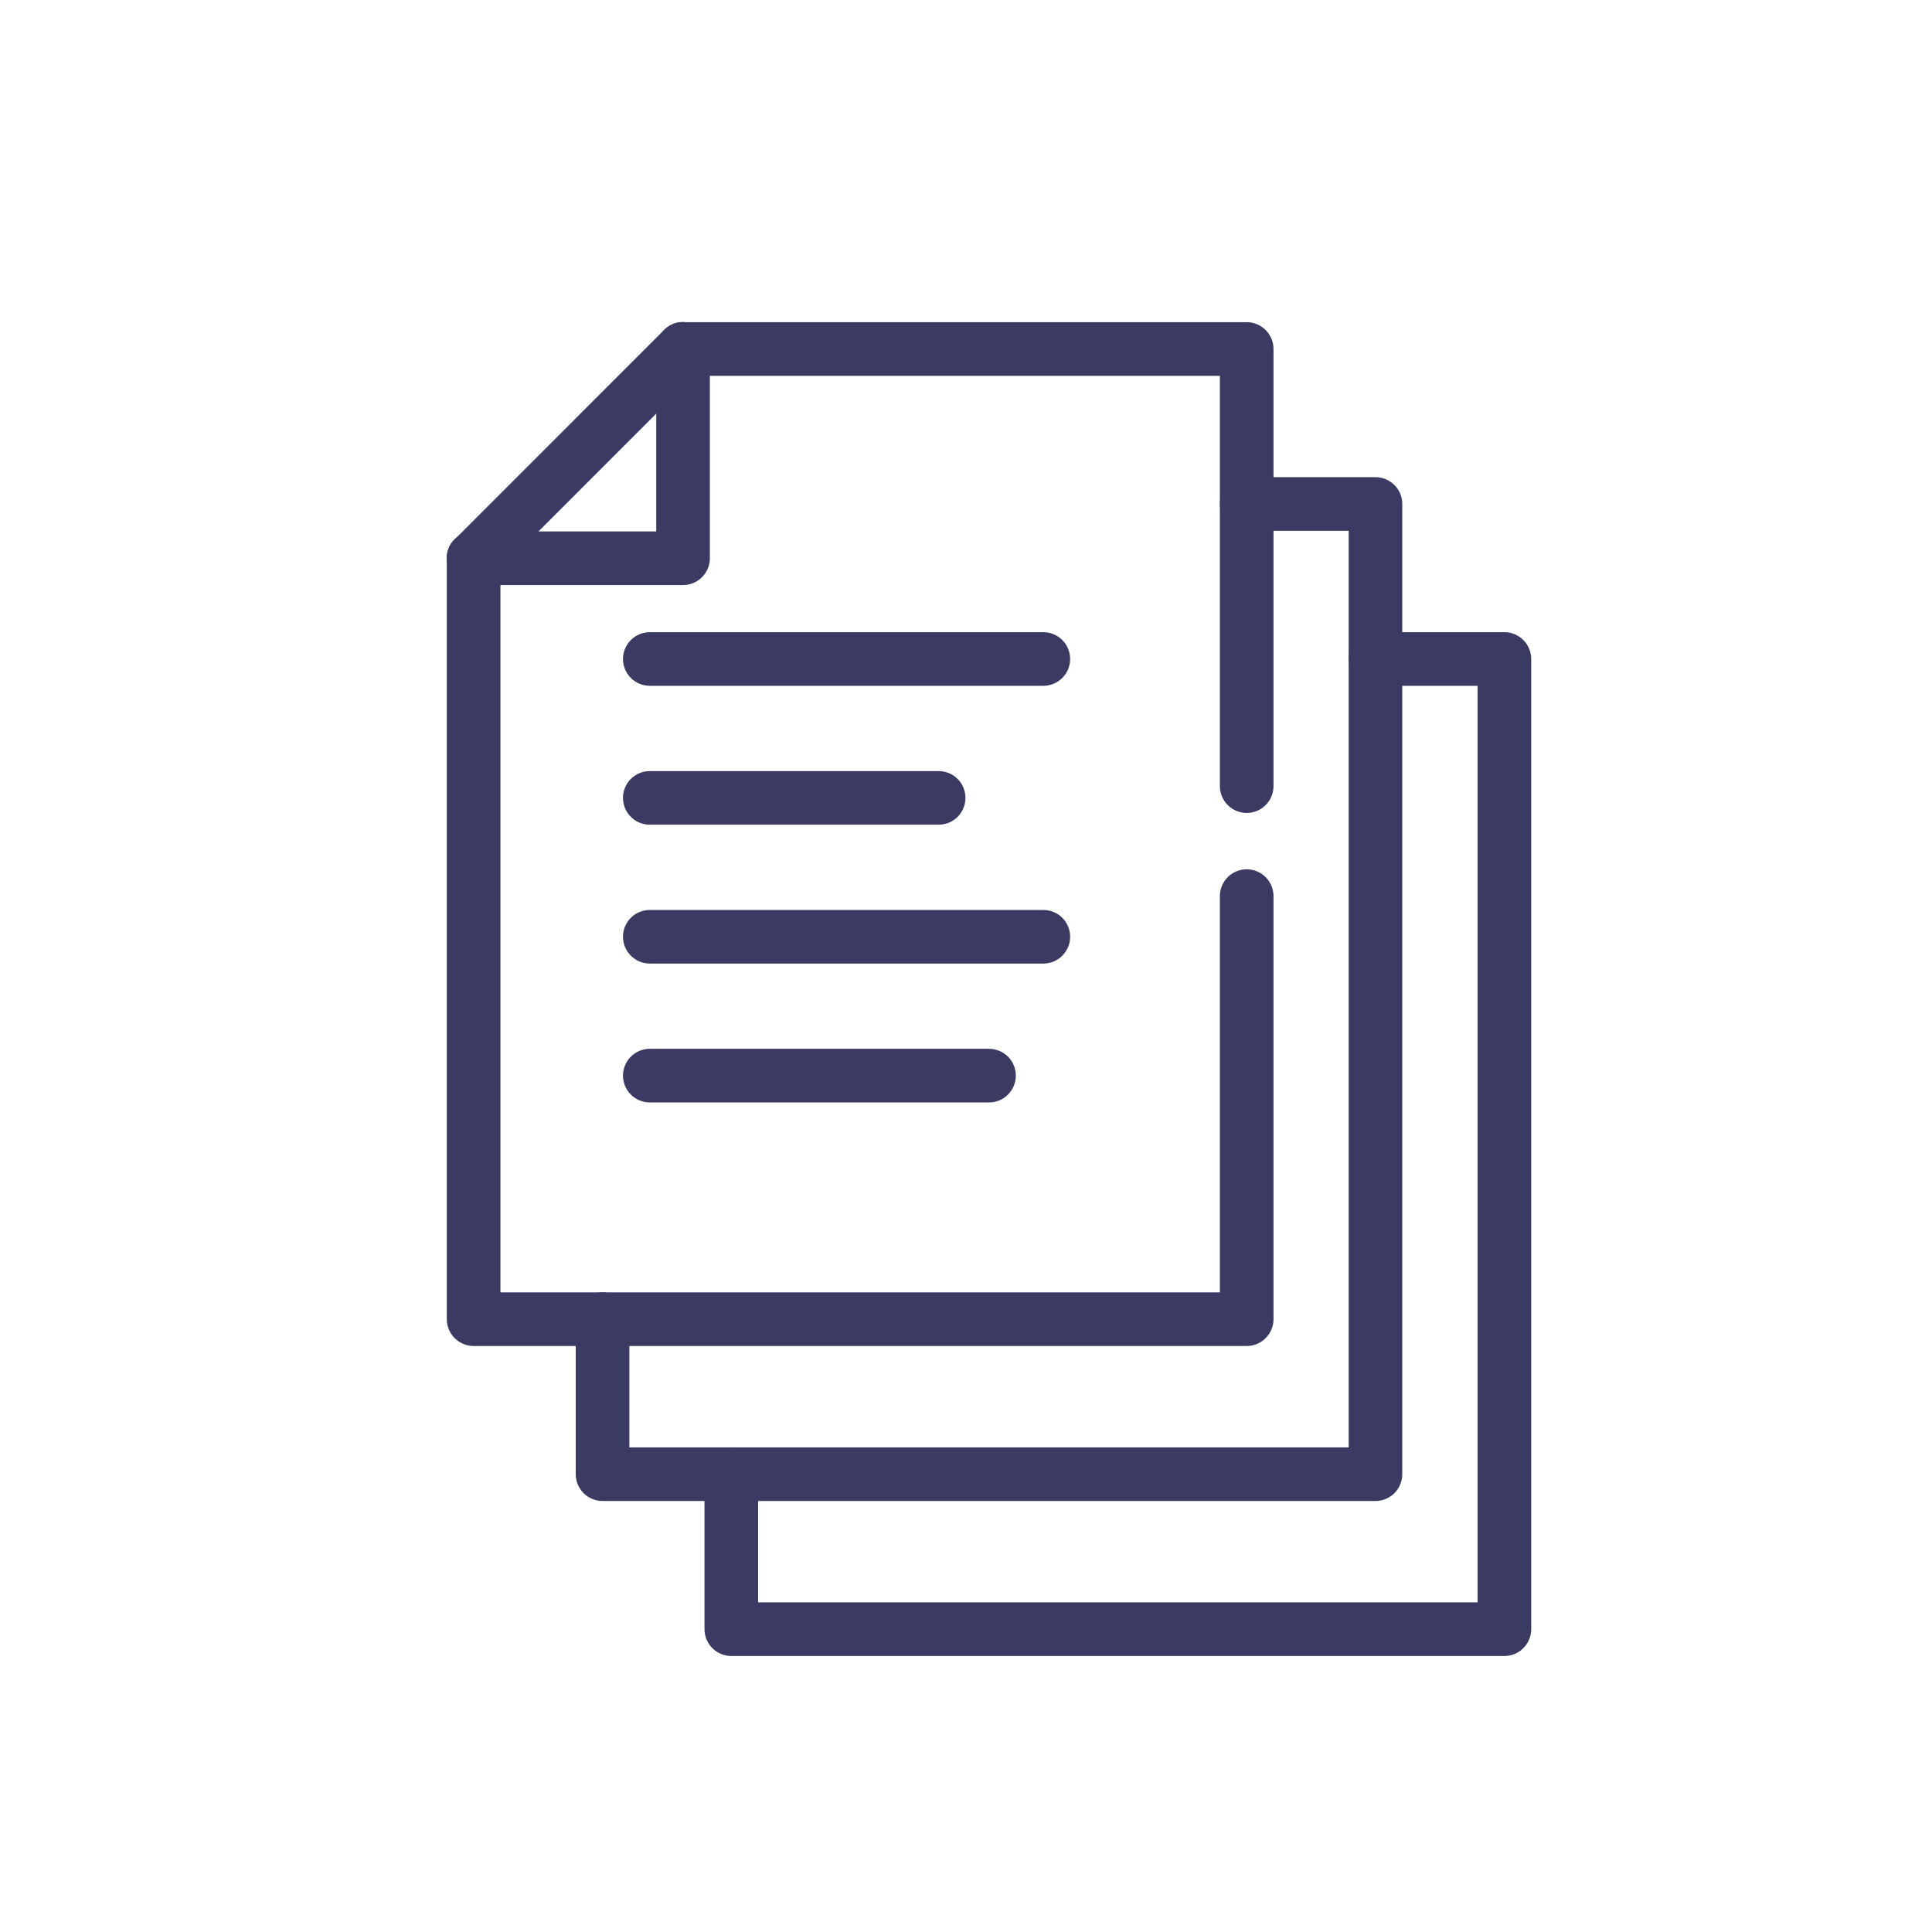 <svg width="42" height="42" viewBox="0 0 42 42" fill="none" xmlns="http://www.w3.org/2000/svg">
<g clip-path="url(#clip0_452_966)">
<path d="M27.102 29.261H10.296C10.141 29.261 9.993 29.199 9.884 29.09C9.774 28.981 9.713 28.833 9.713 28.678V12.136C9.713 11.982 9.774 11.833 9.884 11.724C9.993 11.615 10.141 11.553 10.296 11.553C10.45 11.553 10.599 11.615 10.708 11.724C10.817 11.833 10.879 11.982 10.879 12.136V28.095H26.519V19.48C26.519 19.326 26.581 19.178 26.69 19.068C26.799 18.959 26.948 18.898 27.102 18.898C27.257 18.898 27.405 18.959 27.514 19.068C27.623 19.178 27.685 19.326 27.685 19.48V28.678C27.685 28.833 27.623 28.981 27.514 29.09C27.405 29.199 27.257 29.261 27.102 29.261ZM27.102 17.673C26.948 17.673 26.799 17.611 26.69 17.502C26.581 17.393 26.519 17.244 26.519 17.09V8.17H14.849C14.694 8.17 14.546 8.108 14.437 7.999C14.327 7.89 14.266 7.742 14.266 7.587C14.266 7.432 14.327 7.284 14.437 7.175C14.546 7.066 14.694 7.004 14.849 7.004H27.102C27.257 7.004 27.405 7.066 27.514 7.175C27.623 7.284 27.685 7.432 27.685 7.587V17.09C27.685 17.244 27.623 17.393 27.514 17.502C27.405 17.611 27.257 17.673 27.102 17.673Z" fill="#3A3A62"/>
<path d="M29.901 32.63H13.099C12.944 32.63 12.796 32.569 12.687 32.46C12.577 32.35 12.516 32.202 12.516 32.048V28.678C12.516 28.523 12.577 28.375 12.687 28.266C12.796 28.157 12.944 28.095 13.099 28.095C13.253 28.095 13.402 28.157 13.511 28.266C13.62 28.375 13.682 28.523 13.682 28.678V31.465H29.319V11.539H27.102C26.948 11.539 26.8 11.478 26.69 11.368C26.581 11.259 26.52 11.111 26.52 10.956C26.52 10.802 26.581 10.653 26.69 10.544C26.8 10.435 26.948 10.373 27.102 10.373H29.901C30.056 10.373 30.204 10.435 30.313 10.544C30.423 10.653 30.484 10.802 30.484 10.956V32.047C30.484 32.124 30.469 32.2 30.44 32.27C30.41 32.341 30.368 32.406 30.314 32.46C30.259 32.514 30.195 32.557 30.124 32.586C30.054 32.615 29.978 32.63 29.901 32.63Z" fill="#3A3A62"/>
<path d="M32.704 36H15.898C15.743 36 15.595 35.939 15.486 35.829C15.377 35.72 15.315 35.572 15.315 35.417V32.048C15.315 31.893 15.377 31.745 15.486 31.636C15.595 31.526 15.743 31.465 15.898 31.465C16.052 31.465 16.201 31.526 16.31 31.636C16.419 31.745 16.481 31.893 16.481 32.048V34.834H32.121V14.909H29.901C29.747 14.909 29.599 14.848 29.489 14.738C29.38 14.629 29.319 14.481 29.319 14.326C29.319 14.172 29.38 14.023 29.489 13.914C29.599 13.805 29.747 13.743 29.901 13.743H32.704C32.859 13.743 33.007 13.805 33.116 13.914C33.226 14.023 33.287 14.172 33.287 14.326V35.417C33.287 35.572 33.226 35.72 33.116 35.829C33.007 35.939 32.859 36 32.704 36ZM14.849 12.719H10.296C10.141 12.719 9.993 12.657 9.884 12.548C9.774 12.439 9.713 12.291 9.713 12.136C9.713 11.982 9.774 11.833 9.884 11.724C9.993 11.615 10.141 11.553 10.296 11.553H14.266V7.587C14.266 7.432 14.328 7.284 14.437 7.175C14.546 7.066 14.694 7.004 14.849 7.004C15.004 7.004 15.152 7.066 15.261 7.175C15.37 7.284 15.432 7.432 15.432 7.587V12.136C15.432 12.291 15.37 12.439 15.261 12.548C15.152 12.657 15.004 12.719 14.849 12.719Z" fill="#3A3A62"/>
<path d="M10.297 12.72C9.799 12.737 9.512 12.072 9.885 11.726L14.436 7.174C14.985 6.643 15.794 7.446 15.26 7.998L10.709 12.55C10.595 12.663 10.446 12.72 10.297 12.72ZM22.681 14.909H14.126C13.972 14.909 13.823 14.848 13.714 14.738C13.605 14.629 13.543 14.481 13.543 14.326C13.543 14.172 13.605 14.023 13.714 13.914C13.823 13.805 13.972 13.743 14.126 13.743H22.681C22.836 13.743 22.984 13.805 23.093 13.914C23.203 14.024 23.264 14.172 23.264 14.326C23.264 14.481 23.203 14.629 23.093 14.738C22.984 14.848 22.836 14.909 22.681 14.909ZM20.406 17.928H14.126C13.971 17.928 13.823 17.867 13.714 17.758C13.604 17.648 13.543 17.5 13.543 17.345C13.543 17.191 13.604 17.043 13.714 16.933C13.823 16.824 13.971 16.763 14.126 16.763H20.406C20.56 16.763 20.708 16.824 20.818 16.933C20.927 17.043 20.988 17.191 20.988 17.345C20.988 17.5 20.927 17.648 20.818 17.758C20.708 17.867 20.56 17.928 20.406 17.928ZM22.681 20.947H14.126C13.972 20.947 13.823 20.886 13.714 20.776C13.605 20.667 13.543 20.519 13.543 20.364C13.543 20.21 13.605 20.061 13.714 19.952C13.823 19.843 13.972 19.782 14.126 19.782H22.681C22.836 19.782 22.984 19.843 23.093 19.952C23.203 20.062 23.264 20.21 23.264 20.364C23.264 20.519 23.203 20.667 23.093 20.776C22.984 20.886 22.836 20.947 22.681 20.947ZM21.5 23.966H14.126C13.972 23.966 13.823 23.905 13.714 23.795C13.605 23.686 13.543 23.538 13.543 23.383C13.543 23.229 13.605 23.08 13.714 22.971C13.823 22.862 13.972 22.8 14.126 22.8H21.5C21.655 22.8 21.803 22.862 21.913 22.971C22.022 23.08 22.083 23.229 22.083 23.383C22.083 23.538 22.022 23.686 21.913 23.795C21.803 23.905 21.655 23.966 21.5 23.966Z" fill="#3A3A62"/>
</g>
<defs>
<clipPath id="clip0_452_966">
<rect width="29" height="29" fill="white" transform="translate(7 7)"/>
</clipPath>
</defs>
</svg>
